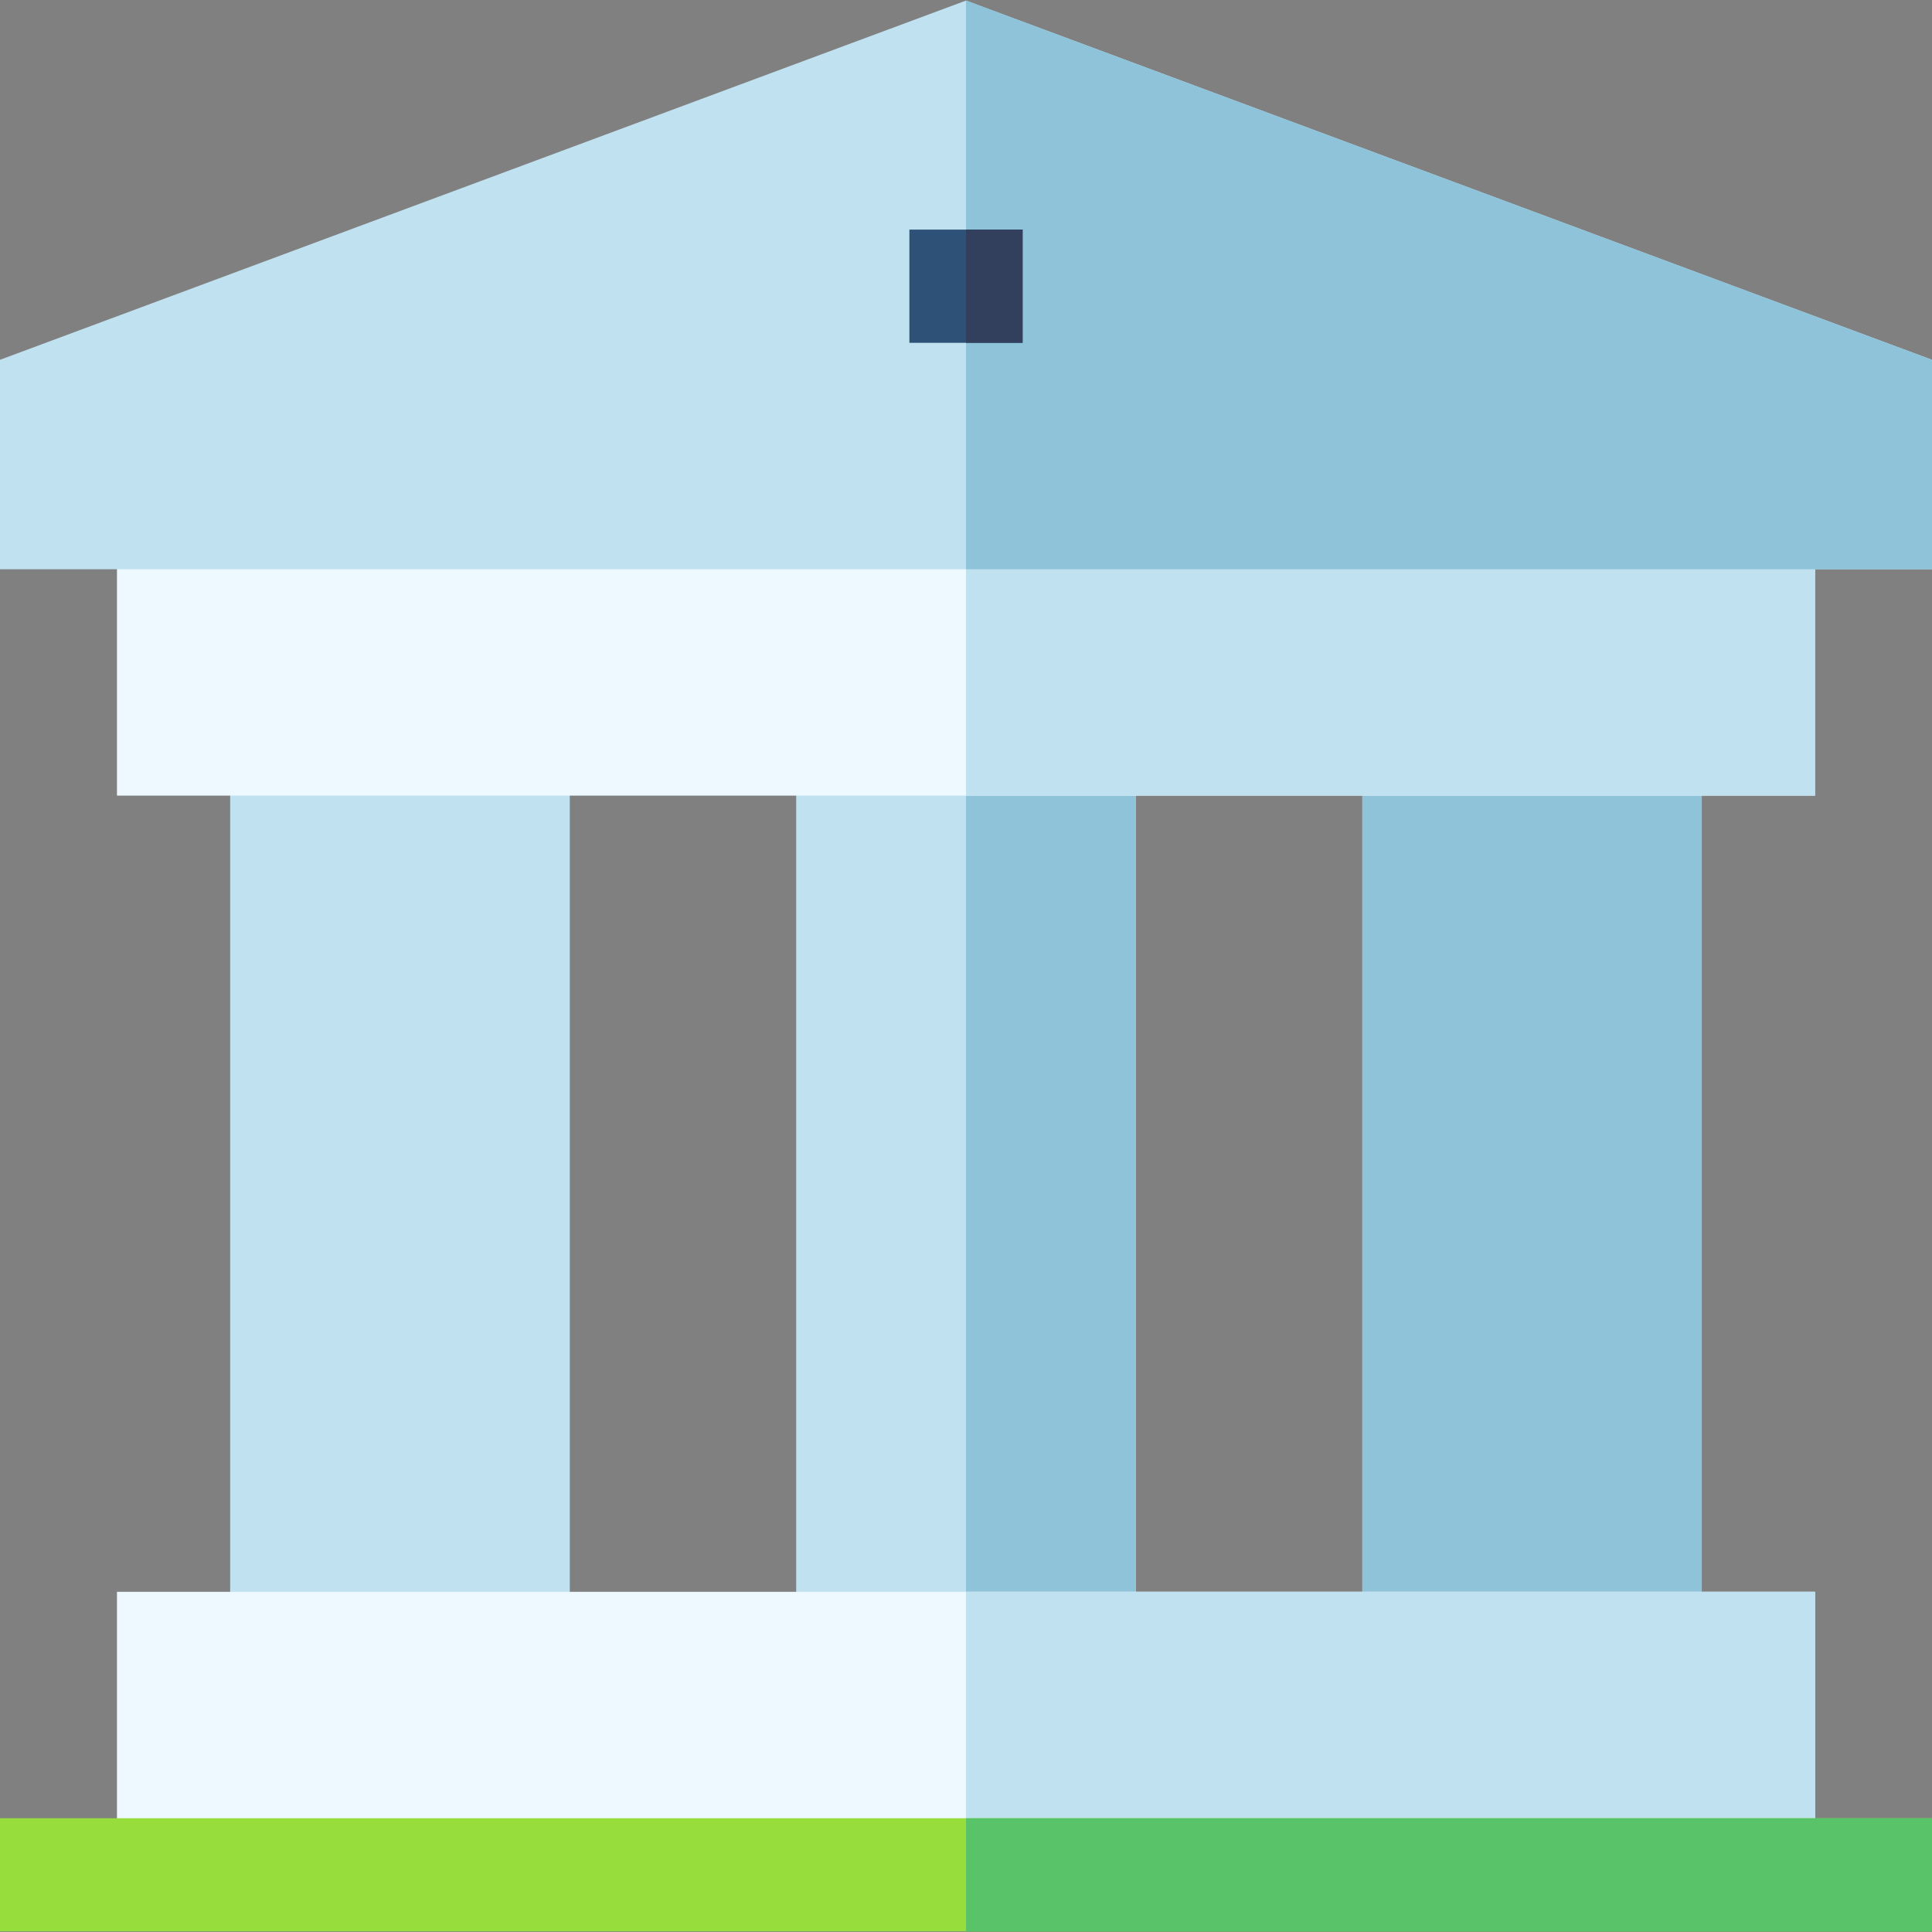 <svg id="Capa_1" enable-background="new 0 0 512 512" height="512" viewBox="0 0 512 512" width="512" xmlns="http://www.w3.org/2000/svg"><rect x="0" y="0" width="512" height="512" fill="#808080" stroke="none"/><g><path d="m211 180.85h90v271h-90z" fill="#c0e1f0"/><path d="m61 180.85h90v271h-90z" fill="#c0e1f0"/><path d="m361 180.85h90v271h-90z" fill="#8fc3d9"/><path d="m256 180.85h45v271h-45z" fill="#8fc3d9"/><path d="m31 421.85h450v75h-450z" fill="#edf9ff"/><path d="m256 421.85h225v75h-225z" fill="#c0e1f0"/><path d="m31 120.85h450v90h-450z" fill="#edf9ff"/><path d="m256 120.85h225v90h-225z" fill="#c0e1f0"/><path d="m256 .15-256 95.199v55.501h512v-55.501z" fill="#c0e1f0"/><path d="m512 95.349v55.501h-256v-150.7z" fill="#8fc3d9"/><path d="m256 421.85h225v75h-225z" fill="#c0e1f0"/><path d="m0 481.85h512v30h-512z" fill="#97de3d"/><path d="m256 481.85h256v30h-256z" fill="#59c36a"/><path d="m241 60.85h30v30h-30z" fill="#2d5177"/><path d="m256 60.85h15v30h-15z" fill="#32405d"/></g></svg>